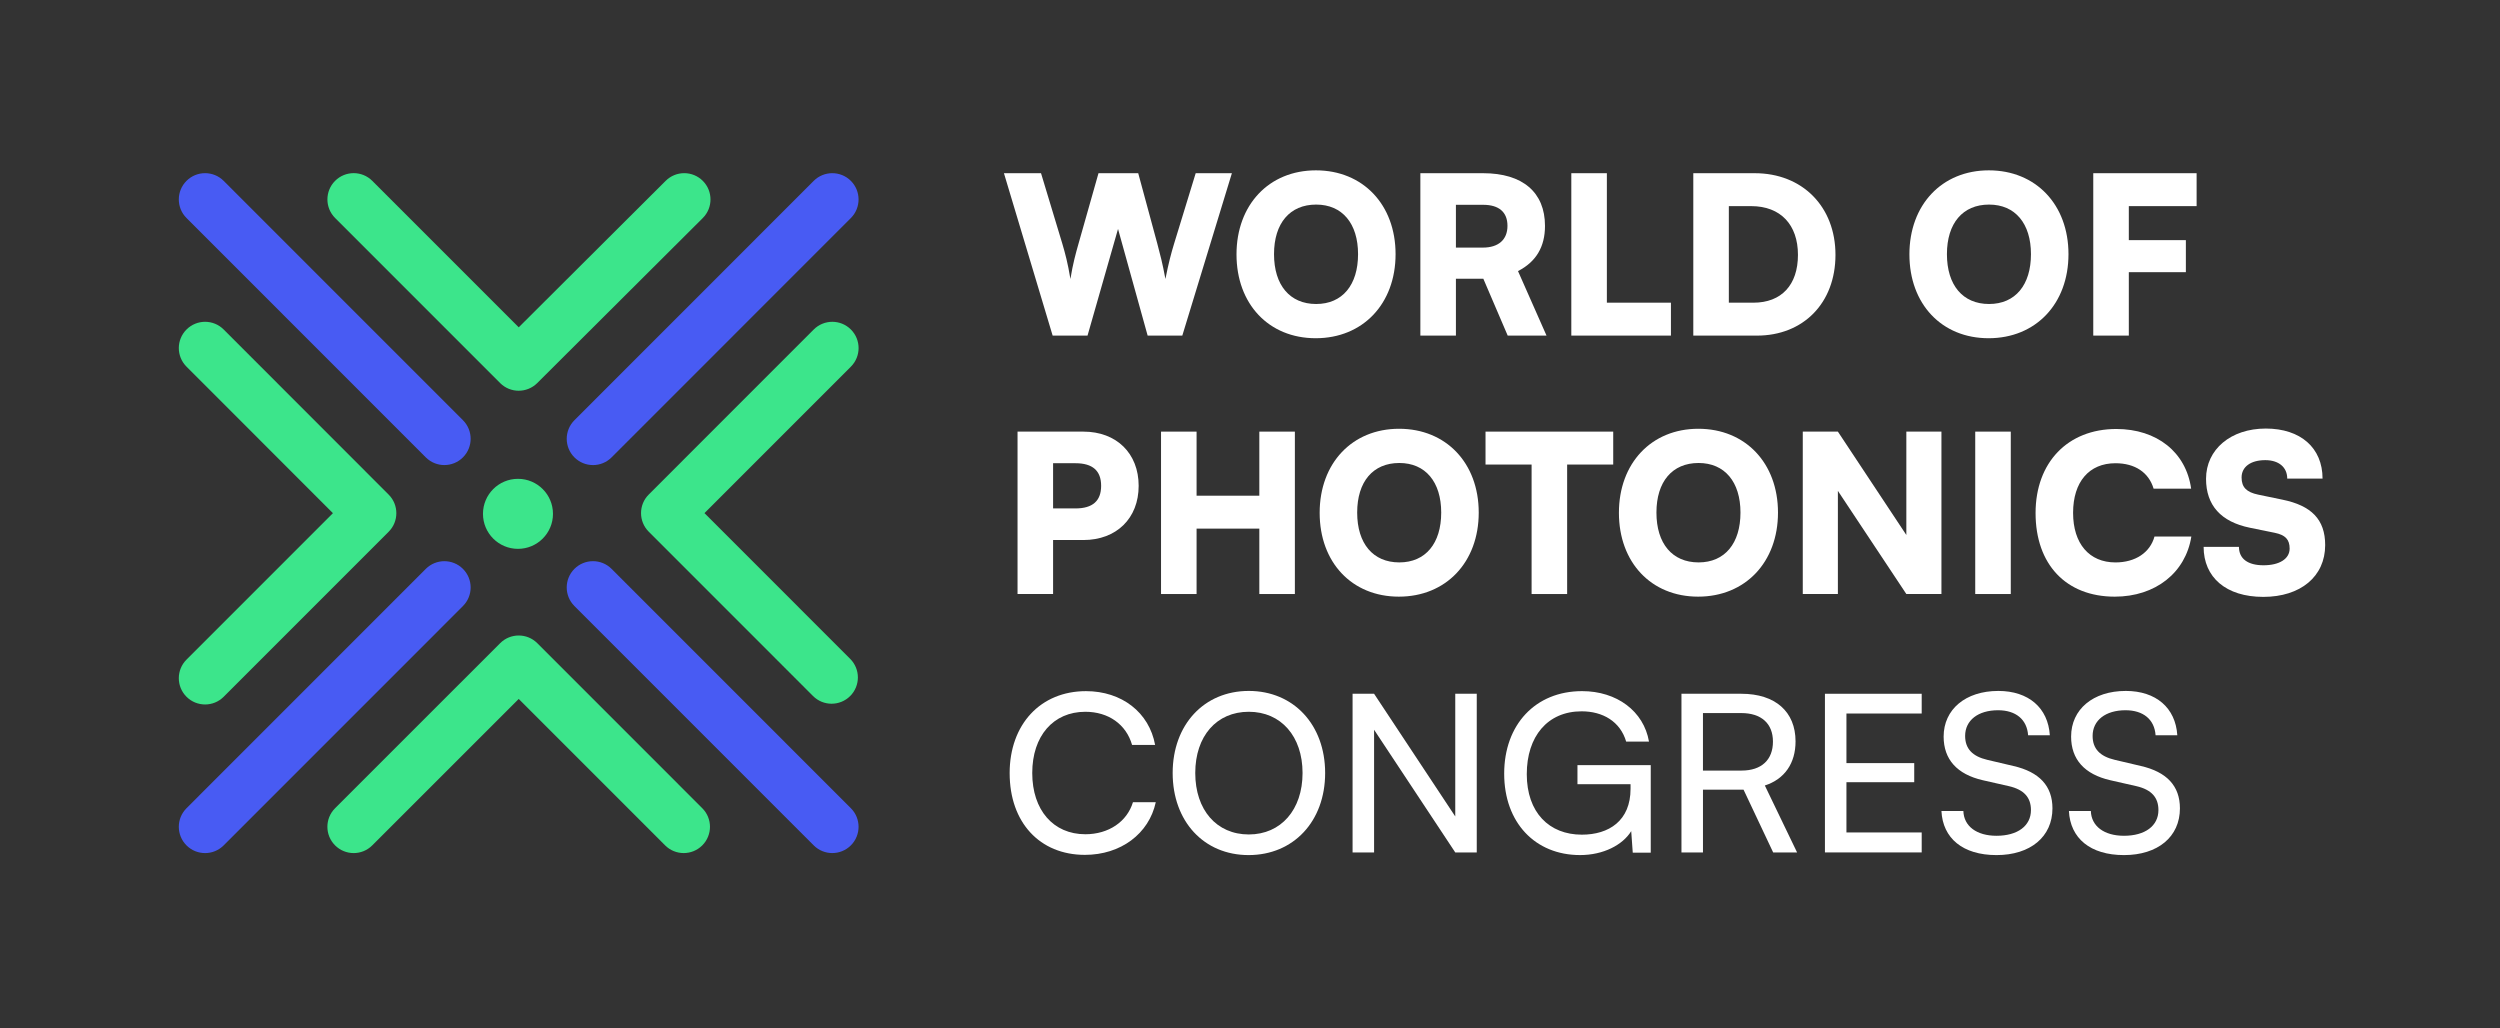 <svg width="530" height="218" viewBox="0 0 530 218" fill="none" xmlns="http://www.w3.org/2000/svg">
<rect x="0" y="0" width="530" height="218" fill="#333333" stroke="none"/>
<path d="M212.836 36.717H220.696L225.208 51.651C225.813 53.698 226.37 55.746 226.928 59.142C227.486 55.746 228.044 53.79 228.649 51.651L232.882 36.717H241.302L245.348 51.651C245.906 53.745 246.463 55.838 247.068 59.142C247.765 55.652 248.278 53.745 248.883 51.743L253.488 36.715H261.162L250.65 71.144H243.3L237.022 48.533L230.557 71.144H223.16L212.834 36.715L212.836 36.717Z" fill="white"/>
<path d="M278.93 71.704C268.975 71.704 262.139 64.447 262.139 53.932C262.139 43.418 269.022 36.113 278.977 36.113C288.931 36.113 295.862 43.371 295.862 53.885C295.862 64.4 288.931 71.704 278.93 71.704ZM279.024 43.371C273.442 43.371 270.093 47.327 270.093 53.885C270.093 60.444 273.442 64.447 279.024 64.447C284.606 64.447 287.908 60.399 287.908 53.885C287.908 47.371 284.559 43.371 279.024 43.371Z" fill="white"/>
<path d="M301.117 71.147V36.719H314.421C322.794 36.719 327.538 40.766 327.538 47.885C327.538 52.352 325.632 55.514 321.817 57.47L327.865 71.15H319.633L314.47 59.098H308.655V71.15H301.119L301.117 71.147ZM308.653 52.49H314.374C317.675 52.49 319.584 50.815 319.584 47.885C319.584 44.955 317.769 43.419 314.421 43.419H308.653V52.49Z" fill="white"/>
<path d="M340.655 64.168H354.238V71.147H333.119V36.719H340.655V64.17V64.168Z" fill="white"/>
<path d="M358.979 71.147V36.719H372.002C382.095 36.719 389.12 43.79 389.12 54.027C389.12 64.264 382.284 71.15 372.468 71.15H358.979V71.147ZM366.514 43.699V64.17H371.724C377.678 64.17 381.166 60.402 381.166 54.027C381.166 47.652 377.492 43.699 371.258 43.699H366.514Z" fill="white"/>
<path d="M421.586 71.704C411.631 71.704 404.795 64.447 404.795 53.932C404.795 43.418 411.679 36.113 421.633 36.113C431.588 36.113 438.518 43.371 438.518 53.885C438.518 64.4 431.588 71.704 421.586 71.704ZM421.68 43.371C416.098 43.371 412.749 47.327 412.749 53.885C412.749 60.444 416.098 64.447 421.68 64.447C427.262 64.447 430.564 60.399 430.564 53.885C430.564 47.371 427.215 43.371 421.68 43.371Z" fill="white"/>
<path d="M451.309 57.701V71.147H443.773V36.719H465.681V43.699H451.309V50.909H463.403V57.701H451.309Z" fill="white"/>
<path d="M223.254 114.486V125.933H215.719V91.504H229.674C236.696 91.504 241.396 96.109 241.396 102.995C241.396 109.881 236.699 114.486 229.674 114.486H223.254ZM223.254 98.202V107.786H227.999C231.627 107.786 233.44 106.205 233.44 102.995C233.44 99.785 231.625 98.204 227.999 98.204H223.254V98.202Z" fill="white"/>
<path d="M246.139 125.933V91.504H253.674V105.089H266.978V91.504H274.513V125.933H266.978V112.067H253.674V125.933H246.139Z" fill="white"/>
<path d="M296.559 126.49C286.604 126.49 279.768 119.232 279.768 108.718C279.768 98.203 286.651 90.898 296.606 90.898C306.56 90.898 313.491 98.156 313.491 108.671C313.491 119.185 306.56 126.49 296.559 126.49ZM296.653 98.154C291.071 98.154 287.722 102.11 287.722 108.668C287.722 115.227 291.071 119.23 296.653 119.23C302.235 119.23 305.537 115.182 305.537 108.668C305.537 102.155 302.188 98.154 296.653 98.154Z" fill="white"/>
<path d="M314.932 91.504H342.002V98.484H332.234V125.935H324.698V98.484H314.93V91.504H314.932Z" fill="white"/>
<path d="M360.002 126.49C350.048 126.49 343.211 119.232 343.211 108.718C343.211 98.203 350.095 90.898 360.049 90.898C370.004 90.898 376.934 98.156 376.934 108.671C376.934 119.185 370.004 126.49 360.002 126.49ZM360.096 98.154C354.514 98.154 351.165 102.11 351.165 108.668C351.165 115.227 354.514 119.23 360.096 119.23C365.678 119.23 368.98 115.182 368.98 108.668C368.98 102.155 365.631 98.154 360.096 98.154Z" fill="white"/>
<path d="M382.189 125.933V91.504H389.631L404.144 113.418V91.504H411.585V125.933H404.144L389.631 104.066V125.933H382.189Z" fill="white"/>
<path d="M426.285 125.933H418.75V91.504H426.285V125.933Z" fill="white"/>
<path d="M431.541 108.764C431.541 98.017 438.38 90.945 448.659 90.945C457.263 90.945 463.45 95.878 464.521 103.601H456.566C455.543 100.158 452.613 98.205 448.473 98.205C442.891 98.205 439.495 102.161 439.495 108.72C439.495 115.278 442.938 119.234 448.473 119.234C452.707 119.234 455.823 117.14 456.752 113.744H464.566C463.356 121.42 456.938 126.492 448.332 126.492C438.006 126.492 431.541 119.653 431.541 108.764Z" fill="white"/>
<path d="M480.335 90.852C487.731 90.852 492.381 94.946 492.381 101.46H484.893C484.893 99.041 483.079 97.551 480.241 97.551C477.172 97.551 475.216 98.947 475.216 101.227C475.216 103.322 476.287 104.345 478.704 104.856L483.867 105.927C490.007 107.183 492.937 110.113 492.937 115.559C492.937 122.211 487.727 126.539 479.82 126.539C471.912 126.539 467.168 122.397 467.168 115.93H474.656C474.656 118.444 476.518 119.839 479.867 119.839C483.215 119.839 485.402 118.491 485.402 116.302C485.402 114.394 484.519 113.417 482.239 112.953L476.984 111.883C470.844 110.626 467.681 107.136 467.681 101.507C467.681 95.273 472.936 90.854 480.333 90.854L480.335 90.852Z" fill="white"/>
<path d="M214.045 163.924C214.045 153.548 220.604 146.523 230.231 146.523C237.814 146.523 243.627 151.037 244.883 157.923H240C238.743 153.55 234.976 150.898 230.092 150.898C223.301 150.898 218.836 156.016 218.836 163.879C218.836 171.741 223.303 176.86 230.092 176.86C235.023 176.86 238.929 174.207 240.186 170.066H245.024C243.582 176.765 237.583 181.232 230 181.232C220.418 181.232 214.047 174.346 214.047 163.924H214.045Z" fill="white"/>
<path d="M264.7 181.277C255.211 181.277 248.605 174.111 248.605 163.877C248.605 153.642 255.256 146.477 264.745 146.477C274.234 146.477 280.931 153.642 280.931 163.877C280.931 174.111 274.234 181.277 264.698 181.277H264.7ZM264.745 150.896C257.908 150.896 253.395 156.061 253.395 163.877C253.395 171.692 257.906 176.905 264.745 176.905C271.584 176.905 276.142 171.647 276.142 163.877C276.142 156.106 271.584 150.896 264.745 150.896Z" fill="white"/>
<path d="M286.746 180.716V147.078H291.305L308.515 173.087V147.078H313.073V180.716H308.515L291.305 154.708V180.716H286.746Z" fill="white"/>
<path d="M323.676 164.108C323.676 172.25 328.42 176.95 335.351 176.95C341.072 176.95 345.677 174.018 345.677 167.226V166.249H334.421V162.202H349.958V180.764H346.143L345.818 176.204C344.004 179.136 339.911 181.275 334.981 181.275C325.445 181.275 318.887 174.389 318.887 164.014C318.887 153.638 325.492 146.52 335.4 146.52C342.75 146.52 348.471 150.753 349.586 157.22H344.748C343.491 152.939 339.77 150.8 335.306 150.8C328.051 150.8 323.678 156.151 323.678 164.106L323.676 164.108Z" fill="white"/>
<path d="M356.469 180.716V147.078H369.167C376.378 147.078 380.656 150.893 380.656 157.174C380.656 161.826 378.331 165.175 374.145 166.526L380.981 180.716H375.912L369.633 167.41H361.029V180.716H356.471H356.469ZM361.027 163.361H369.214C373.448 163.361 375.865 161.08 375.865 157.219C375.865 153.357 373.354 151.171 369.167 151.171H361.027V163.361Z" fill="white"/>
<path d="M386.887 180.716V147.078H407.399V151.265H391.445V161.779H405.817V165.827H391.445V176.48H407.399V180.714H386.887V180.716Z" fill="white"/>
<path d="M423.633 146.477C430.053 146.477 434.192 150.058 434.564 155.876H429.959C429.726 152.527 427.354 150.571 423.586 150.571C419.352 150.571 416.608 152.71 416.608 156.014C416.608 158.714 418.143 160.342 421.306 161.086L426.841 162.389C432.329 163.646 435.12 166.623 435.12 171.369C435.12 177.417 430.422 181.279 423.259 181.279C416.095 181.279 411.864 177.697 411.584 171.927H416.234C416.328 175.137 419.025 177.185 423.259 177.185C427.723 177.185 430.561 175.09 430.561 171.741C430.561 169.089 429.119 167.414 425.911 166.67L420.376 165.413C414.888 164.157 412.05 160.994 412.05 156.155C412.05 150.385 416.702 146.479 423.633 146.479V146.477Z" fill="white"/>
<path d="M450.658 146.477C457.078 146.477 461.218 150.058 461.59 155.876H456.984C456.751 152.527 454.379 150.571 450.611 150.571C446.378 150.571 443.634 152.71 443.634 156.014C443.634 158.714 445.168 160.342 448.331 161.086L453.866 162.389C459.354 163.646 462.145 166.623 462.145 171.369C462.145 177.417 457.448 181.279 450.284 181.279C443.121 181.279 438.889 177.697 438.609 171.927H443.26C443.354 175.137 446.051 177.185 450.284 177.185C454.749 177.185 457.587 175.09 457.587 171.741C457.587 169.089 456.144 167.414 452.936 166.67L447.401 165.413C441.913 164.157 439.075 160.994 439.075 156.155C439.075 150.385 443.728 146.479 450.658 146.479V146.477Z" fill="white"/>
<path d="M125.717 98.596C124.291 98.596 122.866 98.053 121.778 96.965C119.603 94.789 119.603 91.263 121.778 89.088L172.506 38.346C174.682 36.171 178.208 36.171 180.384 38.346C182.559 40.522 182.559 44.048 180.384 46.224L129.655 96.965C128.568 98.053 127.142 98.598 125.717 98.598V98.596Z" fill="#485BF3"/>
<path d="M43.478 180.853C42.053 180.853 40.628 180.311 39.54 179.223C37.364 177.047 37.364 173.521 39.54 171.345L90.268 120.604C92.444 118.429 95.97 118.429 98.145 120.604C100.321 122.78 100.321 126.306 98.145 128.482L47.417 179.223C46.329 180.311 44.904 180.856 43.478 180.856V180.853Z" fill="#485BF3"/>
<path d="M94.207 98.594C92.781 98.594 91.356 98.049 90.268 96.961L39.54 46.22C37.364 44.044 37.364 40.516 39.54 38.343C41.715 36.167 45.242 36.167 47.417 38.343L98.145 89.084C100.321 91.259 100.321 94.788 98.145 96.961C97.058 98.049 95.632 98.592 94.207 98.592V98.594Z" fill="#485BF3"/>
<path d="M176.445 180.852C175.02 180.852 173.594 180.307 172.507 179.219L121.776 128.478C119.601 126.302 119.601 122.774 121.776 120.6C123.952 118.425 127.478 118.425 129.654 120.6L180.384 171.342C182.56 173.517 182.56 177.045 180.384 179.219C179.296 180.307 177.871 180.849 176.445 180.849V180.852Z" fill="#485BF3"/>
<path d="M109.962 82.837C108.537 82.837 107.112 82.292 106.024 81.205L71.044 46.216C68.868 44.041 68.868 40.512 71.044 38.339C73.219 36.163 76.746 36.163 78.921 38.339L109.969 69.393L141.123 38.337C143.301 36.165 146.83 36.17 149.001 38.349C151.172 40.529 151.168 44.055 148.988 46.227L113.895 81.209C112.807 82.292 111.384 82.835 109.962 82.835V82.837Z" fill="#3CE58B"/>
<path d="M43.478 149.347C42.053 149.347 40.628 148.804 39.54 147.716C37.364 145.541 37.364 142.014 39.54 139.839L70.579 108.793L39.54 77.731C37.364 75.555 37.366 72.027 39.542 69.853C41.718 67.678 45.246 67.68 47.419 69.855L82.395 104.857C84.569 107.032 84.569 110.559 82.395 112.732L47.419 147.716C46.332 148.804 44.906 149.349 43.481 149.349L43.478 149.347Z" fill="#3CE58B"/>
<path d="M74.977 180.853C73.551 180.853 72.126 180.308 71.038 179.22C68.862 177.044 68.862 173.516 71.038 171.343L106.031 136.358C108.206 134.183 111.733 134.183 113.908 136.358L148.884 171.343C151.059 173.518 151.059 177.046 148.884 179.22C146.706 181.395 143.18 181.395 141.006 179.22L109.969 148.176L78.915 179.222C77.828 180.31 76.402 180.853 74.977 180.853Z" fill="#3CE58B"/>
<path d="M176.299 149.19C174.874 149.19 173.448 148.645 172.36 147.557L137.532 112.72C135.356 110.545 135.356 107.018 137.532 104.843L172.512 69.854C174.688 67.679 178.214 67.679 180.389 69.854C182.565 72.03 182.565 75.556 180.389 77.732L149.348 108.782L180.24 139.68C182.415 141.855 182.415 145.384 180.24 147.557C179.152 148.645 177.727 149.188 176.301 149.188L176.299 149.19Z" fill="#3CE58B"/>
<path d="M109.811 116.356C113.909 116.356 117.231 113.033 117.231 108.934C117.231 104.835 113.909 101.512 109.811 101.512C105.713 101.512 102.391 104.835 102.391 108.934C102.391 113.033 105.713 116.356 109.811 116.356Z" fill="#3CE58B"/>
</svg>
